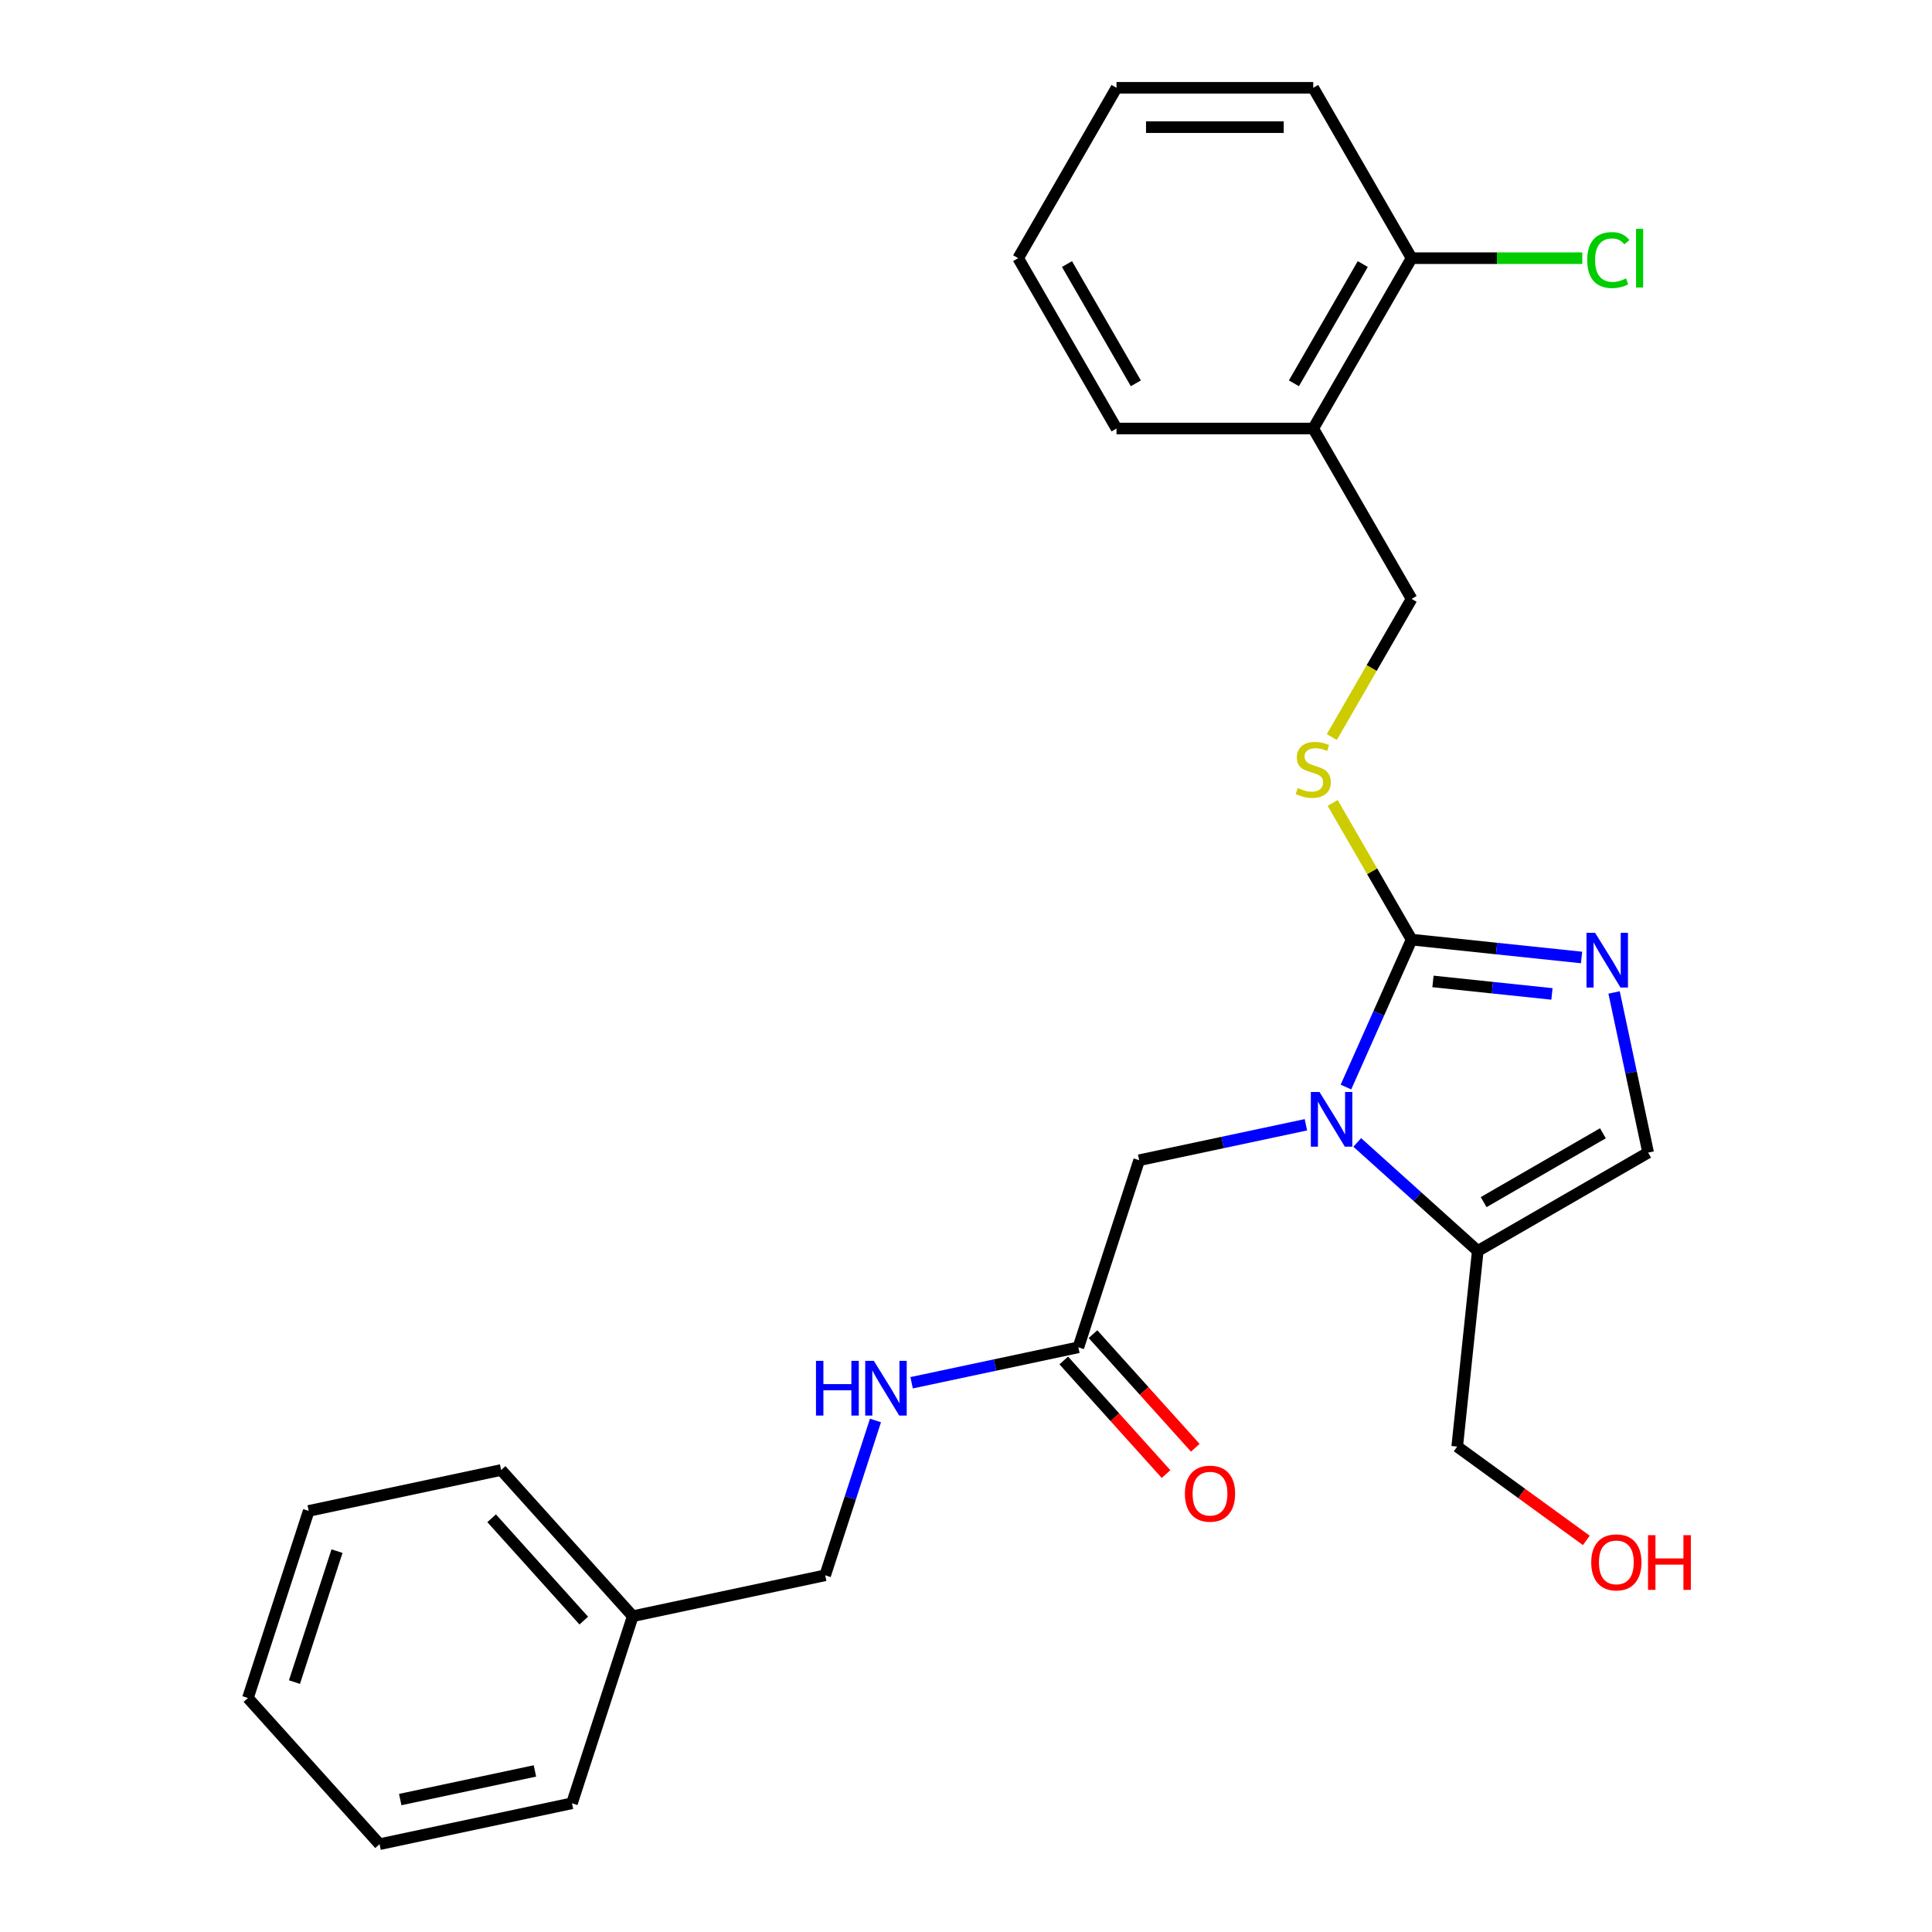 <?xml version='1.0' encoding='iso-8859-1'?>
<svg version='1.1' baseProfile='full'
              xmlns='http://www.w3.org/2000/svg'
                      xmlns:rdkit='http://www.rdkit.org/xml'
                      xmlns:xlink='http://www.w3.org/1999/xlink'
                  xml:space='preserve'
width='1000px' height='1000px' viewBox='0 0 1000 1000'>
<!-- END OF HEADER -->
<rect style='opacity:1.0;fill:#FFFFFF;stroke:none' width='1000' height='1000' x='0' y='0'> </rect>
<path class='bond-0' d='M 696.661,562.655 L 713.649,524.5' style='fill:none;fill-rule:evenodd;stroke:#0000FF;stroke-width:6px;stroke-linecap:butt;stroke-linejoin:miter;stroke-opacity:1' />
<path class='bond-0' d='M 713.649,524.5 L 730.637,486.344' style='fill:none;fill-rule:evenodd;stroke:#000000;stroke-width:6px;stroke-linecap:butt;stroke-linejoin:miter;stroke-opacity:1' />
<path class='bond-2' d='M 702.509,591.323 L 733.699,619.407' style='fill:none;fill-rule:evenodd;stroke:#0000FF;stroke-width:6px;stroke-linecap:butt;stroke-linejoin:miter;stroke-opacity:1' />
<path class='bond-2' d='M 733.699,619.407 L 764.89,647.491' style='fill:none;fill-rule:evenodd;stroke:#000000;stroke-width:6px;stroke-linecap:butt;stroke-linejoin:miter;stroke-opacity:1' />
<path class='bond-5' d='M 675.938,582.185 L 632.784,591.357' style='fill:none;fill-rule:evenodd;stroke:#0000FF;stroke-width:6px;stroke-linecap:butt;stroke-linejoin:miter;stroke-opacity:1' />
<path class='bond-5' d='M 632.784,591.357 L 589.629,600.53' style='fill:none;fill-rule:evenodd;stroke:#000000;stroke-width:6px;stroke-linecap:butt;stroke-linejoin:miter;stroke-opacity:1' />
<path class='bond-1' d='M 730.637,486.344 L 774.625,490.968' style='fill:none;fill-rule:evenodd;stroke:#000000;stroke-width:6px;stroke-linecap:butt;stroke-linejoin:miter;stroke-opacity:1' />
<path class='bond-1' d='M 774.625,490.968 L 818.613,495.591' style='fill:none;fill-rule:evenodd;stroke:#0000FF;stroke-width:6px;stroke-linecap:butt;stroke-linejoin:miter;stroke-opacity:1' />
<path class='bond-1' d='M 741.705,507.984 L 772.496,511.22' style='fill:none;fill-rule:evenodd;stroke:#000000;stroke-width:6px;stroke-linecap:butt;stroke-linejoin:miter;stroke-opacity:1' />
<path class='bond-1' d='M 772.496,511.22 L 803.288,514.456' style='fill:none;fill-rule:evenodd;stroke:#0000FF;stroke-width:6px;stroke-linecap:butt;stroke-linejoin:miter;stroke-opacity:1' />
<path class='bond-4' d='M 730.637,486.344 L 710.213,450.968' style='fill:none;fill-rule:evenodd;stroke:#000000;stroke-width:6px;stroke-linecap:butt;stroke-linejoin:miter;stroke-opacity:1' />
<path class='bond-4' d='M 710.213,450.968 L 689.788,415.592' style='fill:none;fill-rule:evenodd;stroke:#CCCC00;stroke-width:6px;stroke-linecap:butt;stroke-linejoin:miter;stroke-opacity:1' />
<path class='bond-26' d='M 835.449,513.693 L 844.259,555.137' style='fill:none;fill-rule:evenodd;stroke:#0000FF;stroke-width:6px;stroke-linecap:butt;stroke-linejoin:miter;stroke-opacity:1' />
<path class='bond-26' d='M 844.259,555.137 L 853.068,596.581' style='fill:none;fill-rule:evenodd;stroke:#000000;stroke-width:6px;stroke-linecap:butt;stroke-linejoin:miter;stroke-opacity:1' />
<path class='bond-3' d='M 764.89,647.491 L 853.068,596.581' style='fill:none;fill-rule:evenodd;stroke:#000000;stroke-width:6px;stroke-linecap:butt;stroke-linejoin:miter;stroke-opacity:1' />
<path class='bond-3' d='M 767.935,622.219 L 829.659,586.582' style='fill:none;fill-rule:evenodd;stroke:#000000;stroke-width:6px;stroke-linecap:butt;stroke-linejoin:miter;stroke-opacity:1' />
<path class='bond-14' d='M 764.89,647.491 L 754.247,748.752' style='fill:none;fill-rule:evenodd;stroke:#000000;stroke-width:6px;stroke-linecap:butt;stroke-linejoin:miter;stroke-opacity:1' />
<path class='bond-8' d='M 689.349,381.501 L 709.993,345.745' style='fill:none;fill-rule:evenodd;stroke:#CCCC00;stroke-width:6px;stroke-linecap:butt;stroke-linejoin:miter;stroke-opacity:1' />
<path class='bond-8' d='M 709.993,345.745 L 730.637,309.988' style='fill:none;fill-rule:evenodd;stroke:#000000;stroke-width:6px;stroke-linecap:butt;stroke-linejoin:miter;stroke-opacity:1' />
<path class='bond-6' d='M 589.629,600.53 L 558.166,697.366' style='fill:none;fill-rule:evenodd;stroke:#000000;stroke-width:6px;stroke-linecap:butt;stroke-linejoin:miter;stroke-opacity:1' />
<path class='bond-9' d='M 558.166,697.366 L 515.011,706.539' style='fill:none;fill-rule:evenodd;stroke:#000000;stroke-width:6px;stroke-linecap:butt;stroke-linejoin:miter;stroke-opacity:1' />
<path class='bond-9' d='M 515.011,706.539 L 471.857,715.711' style='fill:none;fill-rule:evenodd;stroke:#0000FF;stroke-width:6px;stroke-linecap:butt;stroke-linejoin:miter;stroke-opacity:1' />
<path class='bond-11' d='M 550.599,704.179 L 577.071,733.579' style='fill:none;fill-rule:evenodd;stroke:#000000;stroke-width:6px;stroke-linecap:butt;stroke-linejoin:miter;stroke-opacity:1' />
<path class='bond-11' d='M 577.071,733.579 L 603.543,762.98' style='fill:none;fill-rule:evenodd;stroke:#FF0000;stroke-width:6px;stroke-linecap:butt;stroke-linejoin:miter;stroke-opacity:1' />
<path class='bond-11' d='M 565.732,690.553 L 592.204,719.953' style='fill:none;fill-rule:evenodd;stroke:#000000;stroke-width:6px;stroke-linecap:butt;stroke-linejoin:miter;stroke-opacity:1' />
<path class='bond-11' d='M 592.204,719.953 L 618.677,749.354' style='fill:none;fill-rule:evenodd;stroke:#FF0000;stroke-width:6px;stroke-linecap:butt;stroke-linejoin:miter;stroke-opacity:1' />
<path class='bond-7' d='M 679.728,221.81 L 730.637,309.988' style='fill:none;fill-rule:evenodd;stroke:#000000;stroke-width:6px;stroke-linecap:butt;stroke-linejoin:miter;stroke-opacity:1' />
<path class='bond-10' d='M 679.728,221.81 L 730.637,133.632' style='fill:none;fill-rule:evenodd;stroke:#000000;stroke-width:6px;stroke-linecap:butt;stroke-linejoin:miter;stroke-opacity:1' />
<path class='bond-10' d='M 669.728,198.402 L 705.365,136.677' style='fill:none;fill-rule:evenodd;stroke:#000000;stroke-width:6px;stroke-linecap:butt;stroke-linejoin:miter;stroke-opacity:1' />
<path class='bond-17' d='M 679.728,221.81 L 577.908,221.81' style='fill:none;fill-rule:evenodd;stroke:#000000;stroke-width:6px;stroke-linecap:butt;stroke-linejoin:miter;stroke-opacity:1' />
<path class='bond-12' d='M 453.143,735.241 L 440.126,775.306' style='fill:none;fill-rule:evenodd;stroke:#0000FF;stroke-width:6px;stroke-linecap:butt;stroke-linejoin:miter;stroke-opacity:1' />
<path class='bond-12' d='M 440.126,775.306 L 427.108,815.371' style='fill:none;fill-rule:evenodd;stroke:#000000;stroke-width:6px;stroke-linecap:butt;stroke-linejoin:miter;stroke-opacity:1' />
<path class='bond-13' d='M 730.637,133.632 L 774.814,133.632' style='fill:none;fill-rule:evenodd;stroke:#000000;stroke-width:6px;stroke-linecap:butt;stroke-linejoin:miter;stroke-opacity:1' />
<path class='bond-13' d='M 774.814,133.632 L 818.991,133.632' style='fill:none;fill-rule:evenodd;stroke:#00CC00;stroke-width:6px;stroke-linecap:butt;stroke-linejoin:miter;stroke-opacity:1' />
<path class='bond-18' d='M 730.637,133.632 L 679.728,45.455' style='fill:none;fill-rule:evenodd;stroke:#000000;stroke-width:6px;stroke-linecap:butt;stroke-linejoin:miter;stroke-opacity:1' />
<path class='bond-15' d='M 427.108,815.371 L 327.513,836.54' style='fill:none;fill-rule:evenodd;stroke:#000000;stroke-width:6px;stroke-linecap:butt;stroke-linejoin:miter;stroke-opacity:1' />
<path class='bond-16' d='M 754.247,748.752 L 787.661,773.029' style='fill:none;fill-rule:evenodd;stroke:#000000;stroke-width:6px;stroke-linecap:butt;stroke-linejoin:miter;stroke-opacity:1' />
<path class='bond-16' d='M 787.661,773.029 L 821.075,797.306' style='fill:none;fill-rule:evenodd;stroke:#FF0000;stroke-width:6px;stroke-linecap:butt;stroke-linejoin:miter;stroke-opacity:1' />
<path class='bond-19' d='M 327.513,836.54 L 259.383,760.874' style='fill:none;fill-rule:evenodd;stroke:#000000;stroke-width:6px;stroke-linecap:butt;stroke-linejoin:miter;stroke-opacity:1' />
<path class='bond-19' d='M 302.161,838.816 L 254.469,785.85' style='fill:none;fill-rule:evenodd;stroke:#000000;stroke-width:6px;stroke-linecap:butt;stroke-linejoin:miter;stroke-opacity:1' />
<path class='bond-20' d='M 327.513,836.54 L 296.05,933.376' style='fill:none;fill-rule:evenodd;stroke:#000000;stroke-width:6px;stroke-linecap:butt;stroke-linejoin:miter;stroke-opacity:1' />
<path class='bond-21' d='M 577.908,221.81 L 526.999,133.632' style='fill:none;fill-rule:evenodd;stroke:#000000;stroke-width:6px;stroke-linecap:butt;stroke-linejoin:miter;stroke-opacity:1' />
<path class='bond-21' d='M 587.908,198.402 L 552.271,136.677' style='fill:none;fill-rule:evenodd;stroke:#000000;stroke-width:6px;stroke-linecap:butt;stroke-linejoin:miter;stroke-opacity:1' />
<path class='bond-27' d='M 679.728,45.455 L 577.908,45.455' style='fill:none;fill-rule:evenodd;stroke:#000000;stroke-width:6px;stroke-linecap:butt;stroke-linejoin:miter;stroke-opacity:1' />
<path class='bond-27' d='M 664.455,65.818 L 593.181,65.818' style='fill:none;fill-rule:evenodd;stroke:#000000;stroke-width:6px;stroke-linecap:butt;stroke-linejoin:miter;stroke-opacity:1' />
<path class='bond-23' d='M 259.383,760.874 L 159.789,782.043' style='fill:none;fill-rule:evenodd;stroke:#000000;stroke-width:6px;stroke-linecap:butt;stroke-linejoin:miter;stroke-opacity:1' />
<path class='bond-24' d='M 296.05,933.376 L 196.455,954.545' style='fill:none;fill-rule:evenodd;stroke:#000000;stroke-width:6px;stroke-linecap:butt;stroke-linejoin:miter;stroke-opacity:1' />
<path class='bond-24' d='M 276.877,916.633 L 207.161,931.451' style='fill:none;fill-rule:evenodd;stroke:#000000;stroke-width:6px;stroke-linecap:butt;stroke-linejoin:miter;stroke-opacity:1' />
<path class='bond-22' d='M 526.999,133.632 L 577.908,45.455' style='fill:none;fill-rule:evenodd;stroke:#000000;stroke-width:6px;stroke-linecap:butt;stroke-linejoin:miter;stroke-opacity:1' />
<path class='bond-28' d='M 159.789,782.043 L 128.325,878.879' style='fill:none;fill-rule:evenodd;stroke:#000000;stroke-width:6px;stroke-linecap:butt;stroke-linejoin:miter;stroke-opacity:1' />
<path class='bond-28' d='M 174.437,802.861 L 152.412,870.647' style='fill:none;fill-rule:evenodd;stroke:#000000;stroke-width:6px;stroke-linecap:butt;stroke-linejoin:miter;stroke-opacity:1' />
<path class='bond-25' d='M 196.455,954.545 L 128.325,878.879' style='fill:none;fill-rule:evenodd;stroke:#000000;stroke-width:6px;stroke-linecap:butt;stroke-linejoin:miter;stroke-opacity:1' />
<path  class='atom-0' d='M 682.964 565.201
L 692.244 580.201
Q 693.164 581.681, 694.644 584.361
Q 696.124 587.041, 696.204 587.201
L 696.204 565.201
L 699.964 565.201
L 699.964 593.521
L 696.084 593.521
L 686.124 577.121
Q 684.964 575.201, 683.724 573.001
Q 682.524 570.801, 682.164 570.121
L 682.164 593.521
L 678.484 593.521
L 678.484 565.201
L 682.964 565.201
' fill='#0000FF'/>
<path  class='atom-2' d='M 825.638 482.827
L 834.918 497.827
Q 835.838 499.307, 837.318 501.987
Q 838.798 504.667, 838.878 504.827
L 838.878 482.827
L 842.638 482.827
L 842.638 511.147
L 838.758 511.147
L 828.798 494.747
Q 827.638 492.827, 826.398 490.627
Q 825.198 488.427, 824.838 487.747
L 824.838 511.147
L 821.158 511.147
L 821.158 482.827
L 825.638 482.827
' fill='#0000FF'/>
<path  class='atom-5' d='M 671.728 407.886
Q 672.048 408.006, 673.368 408.566
Q 674.688 409.126, 676.128 409.486
Q 677.608 409.806, 679.048 409.806
Q 681.728 409.806, 683.288 408.526
Q 684.848 407.206, 684.848 404.926
Q 684.848 403.366, 684.048 402.406
Q 683.288 401.446, 682.088 400.926
Q 680.888 400.406, 678.888 399.806
Q 676.368 399.046, 674.848 398.326
Q 673.368 397.606, 672.288 396.086
Q 671.248 394.566, 671.248 392.006
Q 671.248 388.446, 673.648 386.246
Q 676.088 384.046, 680.888 384.046
Q 684.168 384.046, 687.888 385.606
L 686.968 388.686
Q 683.568 387.286, 681.008 387.286
Q 678.248 387.286, 676.728 388.446
Q 675.208 389.566, 675.248 391.526
Q 675.248 393.046, 676.008 393.966
Q 676.808 394.886, 677.928 395.406
Q 679.088 395.926, 681.008 396.526
Q 683.568 397.326, 685.088 398.126
Q 686.608 398.926, 687.688 400.566
Q 688.808 402.166, 688.808 404.926
Q 688.808 408.846, 686.168 410.966
Q 683.568 413.046, 679.208 413.046
Q 676.688 413.046, 674.768 412.486
Q 672.888 411.966, 670.648 411.046
L 671.728 407.886
' fill='#CCCC00'/>
<path  class='atom-10' d='M 422.351 704.375
L 426.191 704.375
L 426.191 716.415
L 440.671 716.415
L 440.671 704.375
L 444.511 704.375
L 444.511 732.695
L 440.671 732.695
L 440.671 719.615
L 426.191 719.615
L 426.191 732.695
L 422.351 732.695
L 422.351 704.375
' fill='#0000FF'/>
<path  class='atom-10' d='M 452.311 704.375
L 461.591 719.375
Q 462.511 720.855, 463.991 723.535
Q 465.471 726.215, 465.551 726.375
L 465.551 704.375
L 469.311 704.375
L 469.311 732.695
L 465.431 732.695
L 455.471 716.295
Q 454.311 714.375, 453.071 712.175
Q 451.871 709.975, 451.511 709.295
L 451.511 732.695
L 447.831 732.695
L 447.831 704.375
L 452.311 704.375
' fill='#0000FF'/>
<path  class='atom-12' d='M 613.296 773.112
Q 613.296 766.312, 616.656 762.512
Q 620.016 758.712, 626.296 758.712
Q 632.576 758.712, 635.936 762.512
Q 639.296 766.312, 639.296 773.112
Q 639.296 779.992, 635.896 783.912
Q 632.496 787.792, 626.296 787.792
Q 620.056 787.792, 616.656 783.912
Q 613.296 780.032, 613.296 773.112
M 626.296 784.592
Q 630.616 784.592, 632.936 781.712
Q 635.296 778.792, 635.296 773.112
Q 635.296 767.552, 632.936 764.752
Q 630.616 761.912, 626.296 761.912
Q 621.976 761.912, 619.616 764.712
Q 617.296 767.512, 617.296 773.112
Q 617.296 778.832, 619.616 781.712
Q 621.976 784.592, 626.296 784.592
' fill='#FF0000'/>
<path  class='atom-14' d='M 821.536 134.612
Q 821.536 127.572, 824.816 123.892
Q 828.136 120.172, 834.416 120.172
Q 840.256 120.172, 843.376 124.292
L 840.736 126.452
Q 838.456 123.452, 834.416 123.452
Q 830.136 123.452, 827.856 126.332
Q 825.616 129.172, 825.616 134.612
Q 825.616 140.212, 827.936 143.092
Q 830.296 145.972, 834.856 145.972
Q 837.976 145.972, 841.616 144.092
L 842.736 147.092
Q 841.256 148.052, 839.016 148.612
Q 836.776 149.172, 834.296 149.172
Q 828.136 149.172, 824.816 145.412
Q 821.536 141.652, 821.536 134.612
' fill='#00CC00'/>
<path  class='atom-14' d='M 846.816 118.452
L 850.496 118.452
L 850.496 148.812
L 846.816 148.812
L 846.816 118.452
' fill='#00CC00'/>
<path  class='atom-17' d='M 823.62 808.68
Q 823.62 801.88, 826.98 798.08
Q 830.34 794.28, 836.62 794.28
Q 842.9 794.28, 846.26 798.08
Q 849.62 801.88, 849.62 808.68
Q 849.62 815.56, 846.22 819.48
Q 842.82 823.36, 836.62 823.36
Q 830.38 823.36, 826.98 819.48
Q 823.62 815.6, 823.62 808.68
M 836.62 820.16
Q 840.94 820.16, 843.26 817.28
Q 845.62 814.36, 845.62 808.68
Q 845.62 803.12, 843.26 800.32
Q 840.94 797.48, 836.62 797.48
Q 832.3 797.48, 829.94 800.28
Q 827.62 803.08, 827.62 808.68
Q 827.62 814.4, 829.94 817.28
Q 832.3 820.16, 836.62 820.16
' fill='#FF0000'/>
<path  class='atom-17' d='M 853.02 794.6
L 856.86 794.6
L 856.86 806.64
L 871.34 806.64
L 871.34 794.6
L 875.18 794.6
L 875.18 822.92
L 871.34 822.92
L 871.34 809.84
L 856.86 809.84
L 856.86 822.92
L 853.02 822.92
L 853.02 794.6
' fill='#FF0000'/>
</svg>
